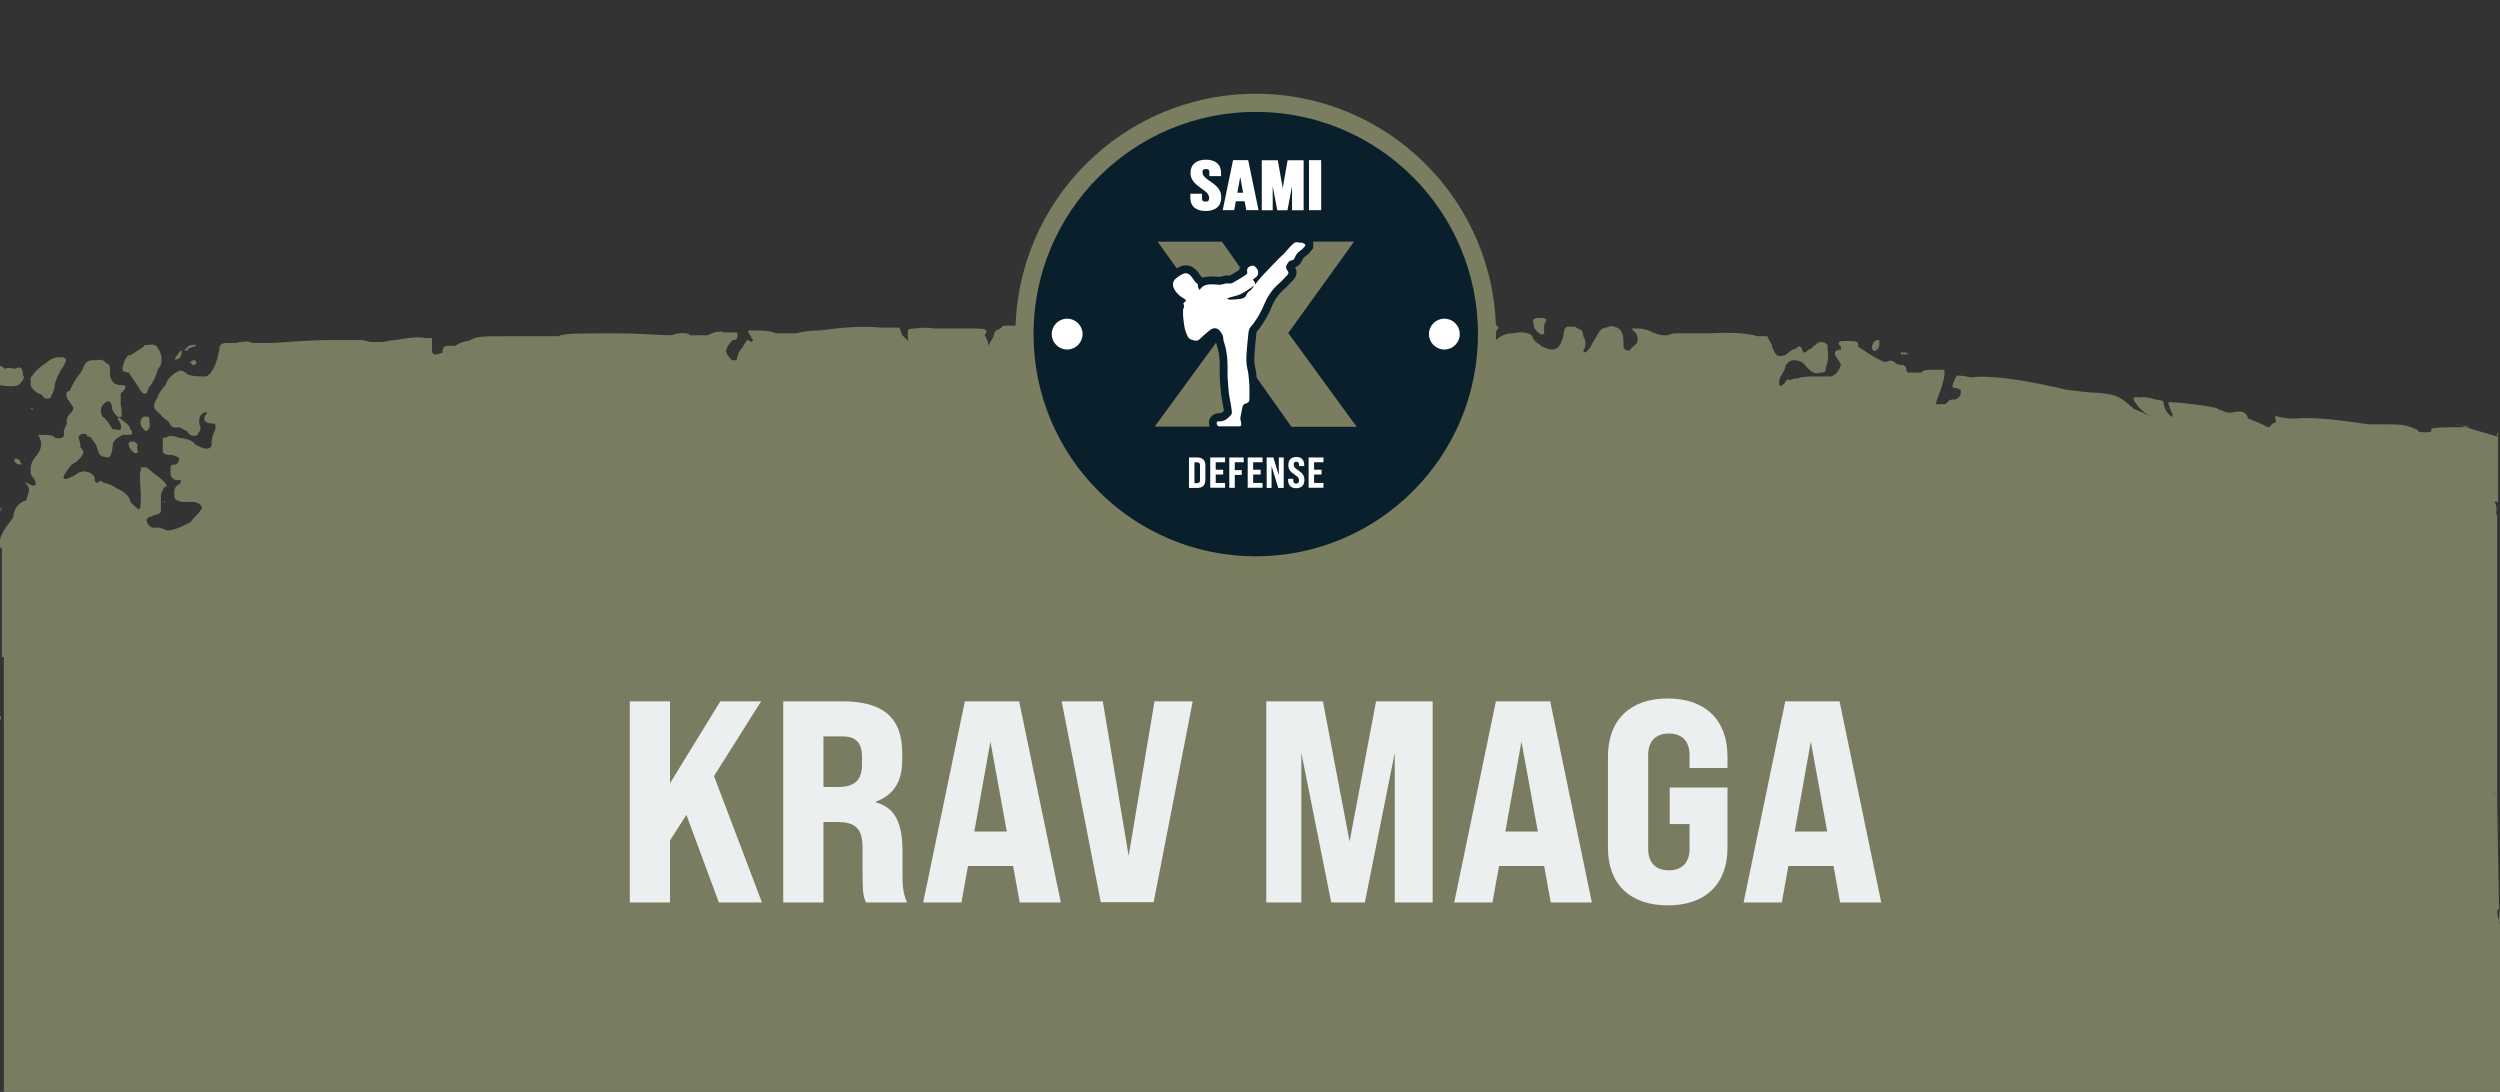 <?xml version="1.0" encoding="UTF-8"?>
<svg id="Ebene_1" data-name="Ebene 1" xmlns="http://www.w3.org/2000/svg" viewBox="0 0 261 114">
  <rect x="0" y="0" width="261" height="114" fill="#333333" stroke="none"/>
  <defs>
    <style>
      .cls-1, .cls-2 {
        fill: #7b7d60;
      }

      .cls-2 {
        fill-rule: evenodd;
      }

      .cls-3 {
        fill: #fff;
      }

      .cls-4 {
        fill: #ecefef;
      }

      .cls-5 {
        fill: #797c61;
      }

      .cls-6 {
        fill: #091f2c;
      }

      .cls-7 {
        fill: #c10016;
      }
    </style>
  </defs>
  <g>
    <path class="cls-5" d="M261,96.3v-1.3c-.1,0-.1,1.2-.1,1.2l.1.2h0v-.1Z"/>
    <path class="cls-5" d="M260.9,96.1c-.1-.3-.2-.7-.2-.9s.1-.2.2-.3h0l-.2-11.6h0v-.4h0v-.9h0v-1h0v-19.6h0v-7.5l-.1-.3h0v-.2c.1-.3,0-.6-.1-.9h-.1c.1-.2.3-.2.4,0v-7.3c-.3,0,0,.3,0,.4,0,0-4.5-1.3-4.2-1.3-.8,0,1.9.3,1,.3-1.7,0-3.9,0-3.8.2h0c.2.3-.2.4-1.1.3-.1,0-.2,0-.3-.2-1-.5-1.6-.6-3.1-.6h-2c-2.7-.4-5.7-.8-7.8-.6h0c-1,0-1.8-.2-1.9-.3-.1,0-.1.2,0,.5v.2c-.3,0-.5.3-.7.5,0,0-.3,0-.5-.2-.5-.2-1.1-.5-1.7-.7h0c-.2-.7-.6-.9-1.9-.6-.3,0-.7-.2-1-.3,0,0-.1,0-.4-.2-1.1-.3-4.9-.7-5-.6h0c-.1,0,.2.9.4,1.2v.3c-.2,0-.4-.3-.6-.5-.1-.2-.2-.4-.3-.7,0-.5-.1-.5-.9-.6-.6-.2-1.2-.3-1.6-.2h0c-.8-.2-.8.2-.4.6.1.3.6.8,1.5,1.4-.3-.2-.9-.5-1.7-.8h0c-1.6-1.4-1.8-1.5-3.9-1.7-1,0-2-.2-3.1-.3-3.8-.9-7.8-1.6-10-1.3-.9-.2-1.5-.2-1.5-.2,0,0-.2.3-.3.6-.27.53-.2.77.2.7h0c.2,0,.4.2.5.2v.4h0c0,.3-.3.4-.5.6h0c-.3,0-.7,0-.8.2,0,0-.2.2-.3.3h-1c0-.2.2-.6.3-1,.3-.6.5-1.4.6-2v-.6h-1.1c-.6,0-1.1,0-1.3.3h-1.4c-.1,0-.2-.3-.2-.4,0-.2-.2-.4-.4-.4h0c-.2,0-.6,0-.8-.3-.3-.2-.6-.2-.9,0h-.1c-1.1-.4-2-1.1-2.8-1.6h0c0-.5,0-.6-1-.6h-.6c-.5,0-.6.3-.2.6h0v.3h-.2c-.6.2-.6.4,0,1.2,0,0,.1.2.2.3-.2.8-.6,1.2-1.1,1.3h-1.4c-.8,0-1.6,0-2,.2-.3,0-.5,0-.8.2h0c-.3-.2-.4,0-.6.3h0c-.6.7-.7,0-.4-.7h0c.2-.3.5-.8.5-1.1h0c.2-.3.4-.5.7-.6.4,0,1,0,1.4.6h0c.6.7,1.1.9,1.5.7.3,0,.6,0,.6-.3v-.2h0c.3-.7.3-1.5.2-2v-.2c.1-.5-1-.7-1.2-.2h0c-.2,0-.3.2-.5.4h0c-.2,0-.4.2-.6.4h0c-.1,0-.2,0-.3-.1h0c-.1-.6-.4-.7-.7-.3-.4,0-.8.5-1.2.7h0c-.8.2-.9,0-1.3-.9h0c0-.2,0-.3-.2-.5l-.3-.6h-1c-1.3-.4-3.4-.4-5.1-.3h-3.6c-.2,0-.5.2-.9.2h-.2c-.4,0-.8-.2-1.2-.3-.2-.2-.7-.3-1.2-.4h-1l.5.5c.2.3.2.7.1,1l-.4.4c-.1,0-.3.3-.4.4-.2,0-.4,0-.6-.3v-.3c0-.4,0-1-.2-1.3h0c-.1-.3-.3-.4-.5-.5-.4-.2-.7-.2-1.1,0-.4,0-.7.3-.9.7-.2.3-.6,1-.8,1.4h0c-.3.4-.6.7-.7.3h0c.3-.5.3-1,0-1.5,0-.3-.1-.6-.3-.7-.1,0-.4-.2-.6-.3h-.7c-.3,0-.4.3-.5,1h0c-.4,1.6-1.1,1.6-2.1,1.1-.1,0-.2,0-.3-.2-.4-.2-.7-.5-.8-.8-.1-.5-1.2-.6-2.1-.4-.6,0-1.3.2-1.9.9h0c-.4-.2-.4-.5-.3-.8h.2c.3-.3.6-.6.5-.8,0,0-.2-.2-.5-.3h-.9c-.4,0-.9,0-1.2.2h0c-.7,0-1.5,0-2.2.5h-.7c-.7-.4-1,0-1,1.2s0,0,0,0c-.6.4-1.1.8-1.6,1.1-.5,0-.9.3-1.1.4h-.3c-.8,0-1.3-.8-1.7-2.9h0c.2-.4.1-.7,0-.8h-2c-.5-.2-1,0-1.4,0-.5,0-.7.2-.9.5-.2.2-.5.4-.7.7-.1,0-.3.2-.4.2-.47.13-.67.43-.6.9v.2c-.2.3-.3.5-.5.8-.5.2-.8.8-1,1.8-.9,1.8-1.3,2.8-.7-.2.2-.3.2-.6.2-1.3h0v-.6c0-.8-.4-.9-1.4-.6-.9,0-1.9.2-2,0,0,0,0-.2.1-.4.2-.2.5-.6,1-1h.9c.6,0,1,.5,1.3.8v.2c-.2.5.5.7.9.3.1,0,.2-.3.3-.5.1-.3.3-.6.5-1.2,0,0,.1,0,0-.2h0s-1.4,0-3-.2c-2-.2-4.5-.3-5.9,0h-.8s0,.2-.1.4-.1.4,0,.6h0v.3c0,.2,0,.3-.1.4h-.5c-.2,0-.5-.3-.8-.5h-1.1s-.2,0-.3-.2c-.2-.2-.9-.4-1.4-.5-.7,0-1,0-1.4.2-.4,0-.8,0-1.2-.2h0s-.7-.2-1.6-.2h-.2c-2.9-.3-6-.4-7.9,0h-1.7v1.2c0,.4,0,.8.4,1.4h0c-.4-.4-.8-.8-1.3-1.1-.2-.3-.4-.4-.5-.3-.2,0-.4-.2-.6-.4l-.3-.8h-3.4c-.3,0-.5,0-.5.2s0,0,0,0c0,0-.2,0-.3.2h0c-.3,0-.5.2-.6.8-.2.3-.4.6-.5,1h0c0-.5-.2-.9-.4-1.2h0c.4-.6.2-.7-1-.7h-4.2c-1.2-.2-1.8,0-2.2,0q-.8,0-.6.4h0c-.2.7.5,1.4-.6.3h0l-.3-.8h-2c-1.9-.2-4.1,0-6.3.3-1.3,0-2.1.2-2.5.3h-2.1c-.4-.2-1.1-.3-1.7-.3h-1.2s0,.3.3.6h0s0,.2.2.3c0,0,0,.2-.2.3-.2-.2-.3-.2-.4-.2,0,0-.3.4-.5.8-.3.3-.5.7-.6,1.3h-.5c-.3-.3-.5-.6-.6-.9,0-.4.4-.9.7-1.2h0c.3,0,.4,0,.5-.4,0-.3,0-.4-.2-.4h-1.2c-.4-.2-1.2,0-1.7.3h-1.9c0-.3-1.2-.3-1.9,0-1.3,0-3-.2-6.2-.2h0c-3.7,0-5.1,0-5.6.3h-5.4c-2.5,0-3.2,0-4,.5h0c-.4,0-.9.2-1.4.5h-.4c-.6,0-.8,0-.9.5v.2c-.7.3-1.2.4-1.1-.6h0v-.9h-.7c-.7-.2-1.9,0-3.1.2-.6,0-1.1.2-1.3.2h-1.2c-.3,0-.8-.2-1-.2h-3.3c-2.5,0-5.7.3-5.9.3h-2.3c-.3-.2-.7-.2-1.7,0h-.9c-.7,0-.8.3-.8.7h0c-.3,1.6-.8,2.6-1.4,2.8h-.2c-.5,0-1.1,0-1.7-.2-.2-.2-.5-.4-.7-.4-.6,0-1.6,1-1.6,1.5s0,0,0,0c-.5.5-.8,1-.9,1.4-.5.7-.4,1.1.3,1.6.2.3.6.6.9.8l.1.2c.2.4.4.5.9.4h0c.3,0,.6.3.9.4h0c.2.3.4.5.7.5s.4,0,.5-.3h0c.3-.3.3-.5.1-1h0c0-.4,0-.7.2-.9s.5-.3.6-.3c0,0,0,.2-.1.3-.4.4-.1.9.5.9s.5.2.5.5c0,0,0,.2-.1.3-.2.4-.3.9-.3,1.1s0,0,0,0v.4h0c-.2.5-.8.4-1.5,0-.1,0-.3-.2-.4-.3-.3-.3-.8-.4-1.5-.5-.6-.2-1-.3-1.4,0h-.3v1.5h0c.1.2.4.3.8.3h0c.4,0,.7.2.9.3,0,.2,0,.4-.3.7h0c-.5,0-.6,0-.6.6s0,0,0,.2,0,.4.2.6c.2.2.4.3.8.2h0c.2,0,0,.2,0,.4h0c-.4.2-.6.4-.6.9s0,.3,0,.4c0,.4.4.7,1.8.6h0c.8,0,1.1.4,1.1.7-.1,0-.2.3-.4.5-.3.3-.6.6-.8.9-.7.4-1.6.8-2.4.9h0c-.4-.2-1-.4-1.3-.3-.2,0-.4,0-.6-.2-.2-.2-.3-.4-.3-.7h0s.1,0,.2-.2h0c.2,0,.5-.2.8-.3.3,0,.5-.2.5-.4v-.7h0v-.5h0v-.4h0c.1-.5.3-.7.4-.9h.2c.1,0,0,0-.1-.3-.2-.3-.8-.8-1.4-1.2h0c-.4-.4-.7-.6-.9-.5h-.3v.3c-.2.5,0,1.7,0,2.6s0,1.4-.2,1.5h0c-.3-.2-.6-.5-.9-.8,0-.5-.6-1.1-1.4-1.4-.4-.3-.8-.5-1.4-.6-.2-.2-.3-.3-.6,0h0c-.1,0-.2,0-.3-.2,0-.3,0-.5-.3-.7,0,0-.2-.2-.4-.2s-.4-.2-.8,0h0c-.1,0-.2,0-.4.2h0c-2.1,1.2-1.4,0-.4-1.1h0c.2,0,.5-.3.8-.6h0c.4-.5.4-.7,0-1.1,0-.5-.2-.9-.2-1.2,0,0,.2,0,.3-.2h.5c0,.2.1.3.4.3.2.2.5.6.7,1,.2.8.3,1,.8,1.1h.1c.4.2.7,0,.8-1.5h0c.3-.4.6-.6,1-.8h.5c.3,0,.5,0,.5-.2,0,0,0-.2-.2-.4,0-.2-.2-.5-.8-.9-.2-.2-.3-.3-.4-.3-.13,0-.13.1,0,.3.2.3.3.6.2.9-.1.2-.5,0-.8,0-.1,0-.2-.3-.3-.4-.3-.5-.7-.9-.8-.9s0,0,0,0c-.2-.4-.2-.7-.1-1,0,0,.1-.2.2-.3h0c.2-.2.4-.3.5-.3.2,0,.3.2.4.5v.2c0,.2.2.5.4.7.1.2.3.3.5.2h.1v-.2h0c0-.3,0-.7-.1-1h0v-1c0-.2,0-.3.2-.4h0c.4-.4.4-.7,0-.7s-.7,0-1-.3c-.2-.3-.4-.7-.3-1,0-.3,0-.7-.2-.9,0,0-.2,0-.3-.2-.2-.2-.5-.3-.9-.2-.4,0-.9,0-1,.2-.2,0-.4.6-.6,1-.5.6-1,1.4-1.2,2-.5,0-.5.6,0,1.2h0l.2.3c.2.2.2.4,0,.7l-.2.2c-.3.3-.4.7-.3,1-.2.4-.4.8-.3,1.1h0c0,.5-.5.5-1,.4h0c0-.2-.5-.3-1-.3h-.7s.2.4.3.8v.2c0,.4-.2.8-.5,1.2-.4.4-.6.9-.6,1.4s0,.6.3.9h0c.3.5.3.8,0,.8s-.5-.2-.7-.3h-.2l.3.3h0c.3.4,0,1-.2,1.6h-.2c-.6.3-.9.7-1.1,1.4v.3C.7,54.9.1,55.7,0,56.4v.4C0,57.1,0,57.3.2,57.2v11.4h.2v7H.4v.4H.4v2H.4v36.8h260.8v-14.2.2-1.1h0v-2.7h0l-.3-.8v-.1ZM260.1,82.3v.2-.2ZM260.2,82.7s0,.2.1.2l-.1-.2ZM259.8,76.7l.2.2-.2-.2ZM260.3,78.1c0-.4,0-.7-.2-.9,0,.2.1.5.2.9ZM260.2,77.2s0-.2-.1-.2c0,0,0,.2.1.2ZM260.3,78.1v.5-.5ZM260.4,82.9l.1.2h0s-.1-.2-.2-.3h.1v.1ZM260.8,81v.7-.7Z"/>
    <path class="cls-5" d="M2.4,39.7c0-.2.2-.3,0-.5h0c0-.8-.3-1-.8-.7-.3,0-.6-.2-1.1,0h0c-.2-.2-.4-.3-.7-.4v2.1c1.4.2,2.2.2,2.4-.3h0l.2-.2Z"/>
    <path class="cls-5" d="M3.4,42.8h0v.4h0v-.6h-.2l.2.2Z"/>
    <path class="cls-5" d="M19.6,36.4c.2,0,.5-.2.6-.2.2,0,.3-.2.3-.2h-.2c-.2,0-.6,0-.8.3-.2.2-.3.2-.2.3h.3s0-.2,0-.2Z"/>
    <path class="cls-5" d="M13.5,39c.3.4.6.9,1,1.5.4.8.9.8,1,0h0c.4-.4.8-1.2,1-2h0c.5-.4.5-1.5,0-2.1h0c-.1-.3-.4-.5-.9-.4-.3,0-.6,0-.6.2s0,0,0,0c-.6.4-1.1.7-1.4.9h-.1c-.2-.2-.8,1.1-.7,1.5,0,.2.4.3.7.3h0v.1Z"/>
    <path class="cls-5" d="M17,52.5h.2v-.2h0v-.2h0v.2q-.1,0-.1.2h.1-.2Z"/>
    <path class="cls-5" d="M126.4,33.5h.5c.2,0,.4,0,.6-.2.2,0,.2-.2,0-.3h-1c-.3,0-.5,0-.3.4,0,0,0,.2.3.2h0l-.1-.1Z"/>
    <path class="cls-5" d="M198.7,37h.6s-.1,0-.3-.2h-.6l.1.2h.2Z"/>
    <path class="cls-5" d="M195.9,36.5c.2,0,.3-.3.3-.6h0v-.4h-.2c-.4,0-.7.7-.5,1,.1.2.3.2.4,0h0Z"/>
    <path class="cls-5" d="M160.8,34.9h.4v-.8s0-.2.1-.4h0c.2-.3.2-.4-.2-.5h-.6c-.4,0-.53.2-.4.6,0,.3.1.6.6,1h0l.1.1Z"/>
    <path class="cls-5" d="M1.9,47.9h-.4v.2c.1.3.4.4.6.4s.2,0,0-.3h0s0-.2-.2-.2h0v-.1Z"/>
    <path class="cls-5" d="M4.3,41.1c.2.4.5.6.7.5h0c.2,0,.3,0,.4-.4.2-.3.3-.7.3-.9,0-.3.2-.7.3-1,0,0,.2-.3.2-.4h0c.7-1.1.9-1.4.4-1.6h-.3c-.5,0-.8,0-1.5.6-.5.3-1.1.8-1.4,1.3l-.2.2v.7c0,.4.4.8,1.1,1.1v-.1Z"/>
    <path class="cls-5" d="M-.2,75.1H.1v-.4l-.3.5h0v-.1Z"/>
    <path class="cls-5" d="M20,37.9v.2h-.1.2c.2,0,.3,0,.4-.2h0c0-.4-.4-.4-.7,0h.2Z"/>
    <path class="cls-5" d="M146.1,35.2h.5c.2,0,.5-.2.7-.4h0c.2-.2.2-.4,0-.7-.1-.3-.4-.6-.6-.8-.2,0-.3-.2-.4-.3-.1,0-.3,0-.4.2-.2.2-.3.6-.2,1.4,0,.3.2.4.4.5h0v.1Z"/>
    <path class="cls-5" d="M14.4,46.6c0-.2-.2-.4-.4-.5h-.2c-.5,0-.5.4,0,1,0,0,.1,0,.2.2h.3c.1,0,.1-.3,0-.6h0v-.2l.1.1Z"/>
    <path class="cls-5" d="M18.4,37.5h0c.1,0,.3,0,.4-.2,0,0,.1,0,.1-.2.2-.6,0-.7-.4,0-.1,0-.2.2-.2.3v.2h.2-.1v-.1Z"/>
    <path class="cls-5" d="M15.3,43.5h-.3c-.4.2-.5.9,0,1.3.2.3.4.2.5,0,.1,0,.2-.4.1-.7v-.2h0v-.2l-.1-.2s-.2,0-.2,0Z"/>
    <path class="cls-5" d="M0,53.4c.1,0,.2,0,.1-.2H.1c0-.2-.2-.3-.2-.4h-.1s0,.3.2.4h.2l-.2.2Z"/>
  </g>
  <path class="cls-7" d="M134.4,40.6l6.8-9.5h-4.2v.7l-.2.2c-.2.3-.5.5-.7.7,0,0-.2,0-.2.3-.2.4-.5.6-.7.7.2.3.3.9-.3,1.4,0,0-.2.2-.2.3-.2.2-.3.3-.5.5-.6.5-1.1,1.1-1.4,1.9-.3.8-.7,1.5-1.2,2.1h0c0,.2-.2.3-.3.5v.9c0,.5-.1,1-.2,1.5v1.3c0,.4.1.8.2,1.1l3.6,5.1h6.8l-7.1-9.7h-.2Z"/>
  <path class="cls-7" d="M123.1,33.7h.6c.6,0,1,.4,1.2.6s.2.3.3.4c0,0,0,.2.2.2h2.6c.3,0,.2,0,.2,0h0c.1,0,.3-.2.4-.3.2,0,.3-.2.5-.3v-.3l-1.9-2.6h-6.7l2,2.8s.2,0,.4-.2h.2v-.3Z"/>
  <path class="cls-7" d="M126.3,49.4c.2-.3.5-.4.9-.4s0,0,0,0h0s.2,0,.4-.2h0v-.8c0-.3,0-.7-.2-1.1v-3c0-.7,0-1.3-.3-1.8v-.3l-6.4,8.7h5.7v-1h0l-.1-.1Z"/>
  <path class="cls-3" d="M135.9,31.3h-.5c-.2,0-.4,0-.5.2-.4.3-.7.8-1.1,1.2-.4.4-.8.8-1.2,1.2-.6.6-1.2,1.2-1.7,1.9v-.4c-.1-.2,0-.2,0-.3.2,0,.4-.3.4-.6s-.2-.5-.3-.6c-.2-.2-.4,0-.6,0s-.3.3-.2.6c0,0,0,.2-.1.2-.4.3-.8.5-1.1.7-.2,0-.4.3-.6.2h-2.5c-.3,0-.4.3-.6.5,0-.2-.2-.3-.2-.5h0c-.3-.3-.4-.6-.6-.9-.2-.2-.5-.4-.8-.2-.3,0-.5.3-.7.5-.4.3-.4.8-.2,1.1.2.4.6.7,1,1,.2,0,.2.2,0,.4,0,0-.2,0,0,.2v1.5c0,.5,0,.9.3,1.4,0,.3.2.6.6.7.2,0,.4.2.7,0,.2,0,.3-.3.5-.4.3-.2.5-.5.8-.7.3-.3.7-.3,1,0,.2.2.4.5.4.8v.4c.2.7.3,1.4.3,2.1v3.1c0,.6.2,1.2.3,1.9v.6c-.3.3-.7.7-1.2.6-.2,0-.3,0-.2.4,0,0,.2.2.3.2h2c.13,0,.2-.07.2-.2v-.7c0-.4.1-.7.2-1.1,0-.2.1-.3.4-.4.3,0,.4-.2.4-.5v-1.9c0-.4,0-.8-.2-1.2-.1-.5-.1-1.1,0-1.6,0-.6.1-1.2.2-1.9,0-.3,0-.7.3-1,.1,0,.2-.2.3-.4.4-.6.8-1.2,1.1-1.9.4-.9.9-1.6,1.6-2.2.3-.2.5-.5.7-.7s.3-.3,0-.5c-.2-.3-.2-.5,0-.8.1,0,.2-.3.4-.3s.3,0,.3-.3c.1-.3.3-.5.5-.7.2-.1.4-.3.5-.5h0c0-.2-.1-.2-.2-.3h-.3l-.1.1ZM130.3,36.3c-.1,0-.2.2-.3.4-.1.3-.3.4-.6.4h-1.4c.5-.2,1.1-.2,1.5-.5.5-.2.9-.6,1.3-.9-.1.2-.3.4-.5.6h0Z"/>
  <path class="cls-3" d="M126.2,25.9c-.6-.4-.8-.6-.8-.9s0-.3.4-.3.4,0,.4.3v.4h1.2v-.3c0-.9-.6-1.4-1.6-1.4s-1.6.5-1.6,1.4.3,1.1,1.2,1.6c.6.4.8.6.8,1s0,.4-.4.4-.4,0-.4-.3v-.5h-1.2v.4c0,.9.6,1.4,1.6,1.4s1.6-.5,1.6-1.4-.3-1.1-1.1-1.7h0l-.1-.1Z"/>
  <path class="cls-3" d="M133.8,26.7l-.5-2.9h-1.7v5.2h1.1v-2.5l.5,2.5h1.1l.5-2.5v2.5h1.2v-5.2h-1.7l-.5,2.9h0Z"/>
  <path class="cls-3" d="M137.8,23.8h-1.3v5.2h1.3v-5.2Z"/>
  <path class="cls-3" d="M128.6,23.8l-1.1,5.2h1.2l.2-.9h.9l.2.9h1.3l-1.1-5.2h-1.6,0ZM129.1,27.1l.3-1.6.3,1.6h-.6Z"/>
  <path class="cls-3" d="M120.1,55.6v-3.2h1.5v.5h-.9v.8h.7v.5h-.7v1.3h-.6v.1Z"/>
  <path class="cls-3" d="M122,55.6v-3.2h.6v3.2h-.6Z"/>
  <path class="cls-3" d="M123.1,54.8v-1.5c0-.5.3-.9.8-.9s.8.3.8.9v.2h-.5v-.3c0-.2,0-.3-.3-.3s-.3,0-.3.3v1.6c0,.2,0,.3.3.3s.3,0,.3-.3v-.5h-.3v-.5h.8v1c0,.5-.3.8-.8.8s-.8-.3-.8-.9h0v.1Z"/>
  <path class="cls-3" d="M125.3,55.6v-3.2h.6v1.3h.6v-1.3h.6v3.2h-.6v-1.4h-.6v1.4h-.6Z"/>
  <path class="cls-3" d="M128,55.6v-2.7h-.6v-.5h1.7v.5h-.6v2.7h-.6.1Z"/>
  <path class="cls-3" d="M129.6,55.6v-3.2h.6v3.2h-.6Z"/>
  <path class="cls-3" d="M130.7,55.6v-3.2h.7l.6,1.9v-1.9h.5v3.2h-.6l-.7-2.3v2.3h-.5Z"/>
  <path class="cls-3" d="M132.9,54.8v-1.5c0-.5.3-.9.8-.9s.8.3.8.9v.2h-.5v-.3c0-.2,0-.3-.3-.3s-.3,0-.3.3v1.6c0,.2,0,.3.3.3s.3,0,.3-.3v-.5h-.3v-.5h.8v1c0,.5-.3.8-.8.8s-.8-.3-.8-.9h0v.1Z"/>
  <path class="cls-3" d="M137.2,55.6v-.6h-.7v.6h-.6l.6-3.2h.8l.6,3.2h-.7ZM136.6,54.5h.5l-.2-1.5-.2,1.5h-.1Z"/>
  <path class="cls-3" d="M138.2,52.4h.8c.6,0,.8.2.8.8v.2c0,.3-.1.5-.4.6h0c.2,0,.4.3.4.7v.9h-.6v-.9c0-.3,0-.4-.4-.4h-.2v1.3h-.6v-3.2s.2,0,.2,0ZM138.7,53.8h.2c.2,0,.3,0,.3-.3v-.2c0-.2,0-.3-.3-.3h-.3v.8h.1Z"/>
  <path class="cls-3" d="M140.8,55.6v-2.7h-.6v-.5h1.7v.5h-.6v2.7h-.6.1Z"/>
  <path class="cls-3" d="M146.2,38.7l-2.1,3.7h4.3l-2.1-3.7h-.1Z"/>
  <path class="cls-3" d="M115.6,38.7l-2.1,3.7h4.3l-2.1-3.7h-.1Z"/>
  <path class="cls-6" d="M131.1,59.03c13.34,0,24.15-10.81,24.15-24.15s-10.81-24.15-24.15-24.15-24.15,10.81-24.15,24.15,10.81,24.15,24.15,24.15Z"/>
  <path class="cls-2" d="M131.1,11.68c-12.81,0-23.2,10.39-23.2,23.2s10.39,23.2,23.2,23.2,23.2-10.39,23.2-23.2-10.39-23.2-23.2-23.2ZM106.01,34.88c0-13.86,11.23-25.09,25.09-25.09s25.09,11.23,25.09,25.09-11.23,25.09-25.09,25.09-25.09-11.23-25.09-25.09Z"/>
  <path class="cls-1" d="M134.5,34.76l6.87-9.54h-4.27v.67l-.16.22c-.21.28-.46.53-.75.72-.07.05-.15.12-.24.34-.18.44-.48.64-.74.73.19.35.29.87-.3,1.44-.09.08-.17.17-.25.26-.16.17-.32.35-.52.52-.61.52-1.06,1.14-1.38,1.92-.34.81-.72,1.49-1.17,2.1l-.05.06c-.09.12-.19.26-.32.4-.04.04-.06.23-.07.39l-.05.46c-.05.51-.1,1-.13,1.5-.03.47-.04.94.06,1.35.1.39.14.77.17,1.14l3.63,5.12h6.81l-7.14-9.78Z"/>
  <path class="cls-1" d="M123.21,27.82c.2-.08.39-.12.59-.12.64,0,1.04.44,1.17.58.12.14.22.28.3.4.06.09.14.22.19.24.03.02.07.05.1.07.02,0,.04-.01.06-.02.28-.08.58-.11.9-.11.18,0,.37.01.59.03.06,0,.11.01.16.01.06,0,.11,0,.16-.02h.05c.18-.06.41-.12.67-.12.08,0,.16,0,.23.02.03-.02.07-.04.1-.06l.05-.03c.13-.08.26-.16.39-.23.16-.09.32-.19.46-.28,0-.1.03-.2.06-.29l-1.87-2.66h-6.72l2.01,2.79c.12-.08.25-.14.37-.19Z"/>
  <path class="cls-1" d="M126.38,43.59c.19-.28.51-.45.87-.45.03,0,.06,0,.08,0h.03c.11,0,.22-.06.41-.25v-.05c-.04-.26-.09-.52-.14-.8-.07-.35-.14-.71-.17-1.09-.02-.17-.03-.34-.04-.51-.02-.18-.03-.36-.05-.54-.04-.43-.04-.84-.03-1.24,0-.27,0-.53,0-.78-.03-.75-.13-1.33-.31-1.86-.03-.09-.05-.17-.07-.25l-6.41,8.77h5.73c-.11-.34-.09-.69.09-.96Z"/>
  <path class="cls-3" d="M136.04,25.36c-.17-.05-.35,0-.5-.05-.23-.08-.39.02-.55.16-.41.35-.71.81-1.11,1.17-.41.37-.79.79-1.18,1.19-.58.61-1.17,1.21-1.69,1.89.05-.15-.02-.27-.1-.36-.15-.16-.09-.23.08-.32.23-.12.36-.33.37-.59,0-.27-.16-.46-.34-.62-.19-.16-.4-.1-.59.01-.22.13-.28.34-.22.58.03.13-.02.17-.11.24-.36.28-.76.48-1.15.72-.19.12-.4.26-.64.22-.24-.05-.45.02-.67.08-.2.06-.41.06-.62.03-.39-.04-.8-.05-1.19.06-.27.08-.42.3-.61.5-.1-.17-.18-.33-.16-.52,0-.06-.01-.1-.06-.13-.3-.19-.42-.53-.65-.78-.22-.25-.47-.4-.82-.25-.27.11-.51.28-.74.46-.41.33-.4.77-.19,1.15.24.44.61.75,1.04.99.21.12.22.22.03.36-.08.05-.17.12-.11.21.09.15.06.28,0,.43-.06.12-.05.26-.05.4,0,.25,0,.5.04.75.06.47.09.94.27,1.37.12.29.2.64.57.75.2.06.44.16.65.08.2-.07.32-.26.47-.39.27-.23.54-.47.81-.69.33-.26.75-.28,1.04.09.2.25.36.51.36.85,0,.13.03.25.08.37.23.68.32,1.38.35,2.09.03.66-.02,1.32.04,1.98.03.35.06.7.09,1.06.06.63.23,1.24.3,1.87.02.19.08.41-.08.58-.33.35-.68.67-1.23.64-.23-.02-.3.14-.21.36.06.15.18.16.31.16.66,0,1.32,0,1.99,0,.17,0,.24-.05.22-.22-.01-.08,0-.15-.02-.23-.04-.16-.09-.32-.06-.48.07-.36.14-.71.21-1.07.04-.21.14-.33.36-.39.27-.06.37-.22.37-.5,0-.62.02-1.25-.04-1.87-.04-.41-.06-.83-.17-1.23-.13-.53-.12-1.06-.09-1.59.03-.63.11-1.26.17-1.88.03-.34.04-.7.31-.98.11-.12.2-.25.3-.38.44-.6.79-1.25,1.07-1.93.36-.87.89-1.61,1.6-2.22.27-.23.48-.5.73-.74.21-.21.26-.33.09-.55-.24-.31-.15-.52.04-.79.1-.14.22-.27.37-.27.2-.02.29-.12.35-.28.12-.29.28-.54.55-.72.21-.14.4-.32.55-.53v-.13c-.07-.06-.14-.11-.23-.14ZM130.43,30.4c-.13.08-.25.24-.31.39-.11.28-.34.37-.59.41-.35.05-.7.07-1.05.09-.14.01-.25-.05-.4-.13.53-.21,1.08-.25,1.54-.5.47-.25.9-.57,1.34-.86-.15.23-.3.45-.53.6Z"/>
  <path class="cls-3" d="M124.13,50.94v-3.18h.87c.56,0,.84.3.84.84v1.5c0,.55-.29.84-.84.84h-.87ZM124.7,50.44h.29c.2,0,.29-.09.29-.32v-1.53c0-.23-.09-.32-.29-.32h-.29v2.17Z"/>
  <path class="cls-3" d="M126.35,50.94v-3.18h1.55v.5h-.98v.78h.78v.5h-.78v.88h.98v.5h-1.55Z"/>
  <path class="cls-3" d="M128.34,50.94v-3.18h1.5v.5h-.93v.82h.73v.5h-.73v1.35h-.57Z"/>
  <path class="cls-3" d="M130.26,50.94v-3.18h1.55v.5h-.98v.78h.78v.5h-.78v.88h.98v.5h-1.55Z"/>
  <path class="cls-3" d="M132.24,50.94v-3.18h.7l.57,1.87v-1.87h.51v3.18h-.57l-.7-2.29v2.29h-.51Z"/>
  <path class="cls-3" d="M134.48,50.15v-.16h.54v.18c0,.21.1.32.3.32.18,0,.3-.11.3-.33,0-.13-.03-.23-.1-.31-.06-.08-.19-.19-.39-.32-.47-.31-.63-.58-.63-.99,0-.51.3-.83.84-.83s.82.31.82.84v.11h-.54v-.13c0-.22-.09-.33-.28-.33s-.28.11-.28.31c0,.11.03.21.1.29.07.08.2.18.39.31.24.16.41.31.49.46.09.15.14.34.14.55,0,.53-.31.85-.86.85-.55,0-.84-.32-.84-.84Z"/>
  <path class="cls-3" d="M136.62,50.94v-3.18h1.55v.5h-.98v.78h.78v.5h-.78v.88h.98v.5h-1.55Z"/>
  <path class="cls-3" d="M126.34,18.93c-.6-.41-.8-.64-.8-.95,0-.24.09-.33.36-.33s.36.09.36.35v.39h1.22v-.34c0-.88-.58-1.38-1.58-1.38s-1.61.51-1.61,1.37c0,.63.3,1.06,1.16,1.65.6.41.78.65.78,1,0,.26-.1.36-.37.36s-.37-.09-.37-.34v-.48h-1.22v.42c0,.88.58,1.38,1.6,1.38s1.63-.51,1.63-1.4c0-.68-.29-1.11-1.15-1.7Z"/>
  <path class="cls-3" d="M133.92,19.66l-.52-2.93h-1.67v5.22h1.14v-2.51l.48,2.51h1.06l.48-2.51v2.51h1.21v-5.22h-1.67l-.52,2.93Z"/>
  <path class="cls-3" d="M137.93,16.72h-1.27v5.22h1.27v-5.22Z"/>
  <path class="cls-3" d="M128.73,16.72l-1.08,5.22h1.2l.17-.93h.92l.17.93h1.28l-1.08-5.22h-1.56ZM129.18,20.12l.3-1.65.3,1.65h-.59Z"/>
  <path class="cls-3" d="M111.41,36.49c.89,0,1.61-.72,1.61-1.61s-.72-1.61-1.61-1.61-1.61.72-1.61,1.61.72,1.61,1.61,1.61Z"/>
  <path class="cls-3" d="M150.79,36.49c.89,0,1.61-.72,1.61-1.61s-.72-1.61-1.61-1.61-1.61.72-1.61,1.61.72,1.61,1.61,1.61Z"/>
  <g>
    <path class="cls-4" d="M71.66,85.07l-1.71,2.67v6.48h-4.2v-21h4.2v8.55l5.25-8.55h4.26l-4.92,7.8,5.01,13.2h-4.5l-3.39-9.15Z"/>
    <path class="cls-4" d="M81.77,73.22h6.21c4.2,0,6.21,1.71,6.21,5.34v.81c0,2.22-.87,3.6-2.73,4.32v.09c1.92.51,2.76,2.07,2.76,5.07v2.46c0,1.17.06,2.01.48,2.91h-4.29c-.24-.57-.36-.87-.36-2.94v-2.73c0-2.01-.69-2.73-2.64-2.73h-1.44v8.4h-4.2v-21ZM87.5,82.16c1.74,0,2.49-.72,2.49-2.34v-.81c0-1.47-.63-2.13-2.04-2.13h-1.98v5.28h1.53Z"/>
    <path class="cls-4" d="M105.77,90.41h-4.71l-.69,3.81h-3.99l4.35-21h5.67l4.35,21h-4.29l-.69-3.81ZM105.11,86.81l-1.71-9.39-1.68,9.39h3.39Z"/>
    <path class="cls-4" d="M110.84,73.22h4.29l2.7,16.14,2.7-16.14h3.99l-4.08,20.97h-5.52l-4.08-20.97Z"/>
    <path class="cls-4" d="M132.2,73.22h5.91l2.79,14.64,2.76-14.64h5.91v21h-3.96v-15.63l-3.12,15.63h-3.51l-3.12-15.63v15.63h-3.66v-21Z"/>
    <path class="cls-4" d="M161.21,90.41h-4.71l-.69,3.81h-3.99l4.35-21h5.67l4.35,21h-4.29l-.69-3.81ZM160.55,86.81l-1.71-9.39-1.68,9.39h3.39Z"/>
    <path class="cls-4" d="M167.87,88.52v-9.54c0-3.81,2.31-6.06,6.24-6.06s6.24,2.25,6.24,6.06v1.2h-3.96v-1.35c0-1.41-.75-2.25-2.16-2.25s-2.16.84-2.16,2.25v9.78c0,1.41.75,2.25,2.16,2.25s2.16-.84,2.16-2.25v-2.58h-2.07v-3.81h6.03v6.3c0,3.78-2.31,6-6.24,6s-6.24-2.22-6.24-6Z"/>
    <path class="cls-4" d="M191.42,90.41h-4.71l-.69,3.81h-3.99l4.35-21h5.67l4.35,21h-4.29l-.69-3.81ZM190.76,86.81l-1.71-9.39-1.68,9.39h3.39Z"/>
  </g>
</svg>